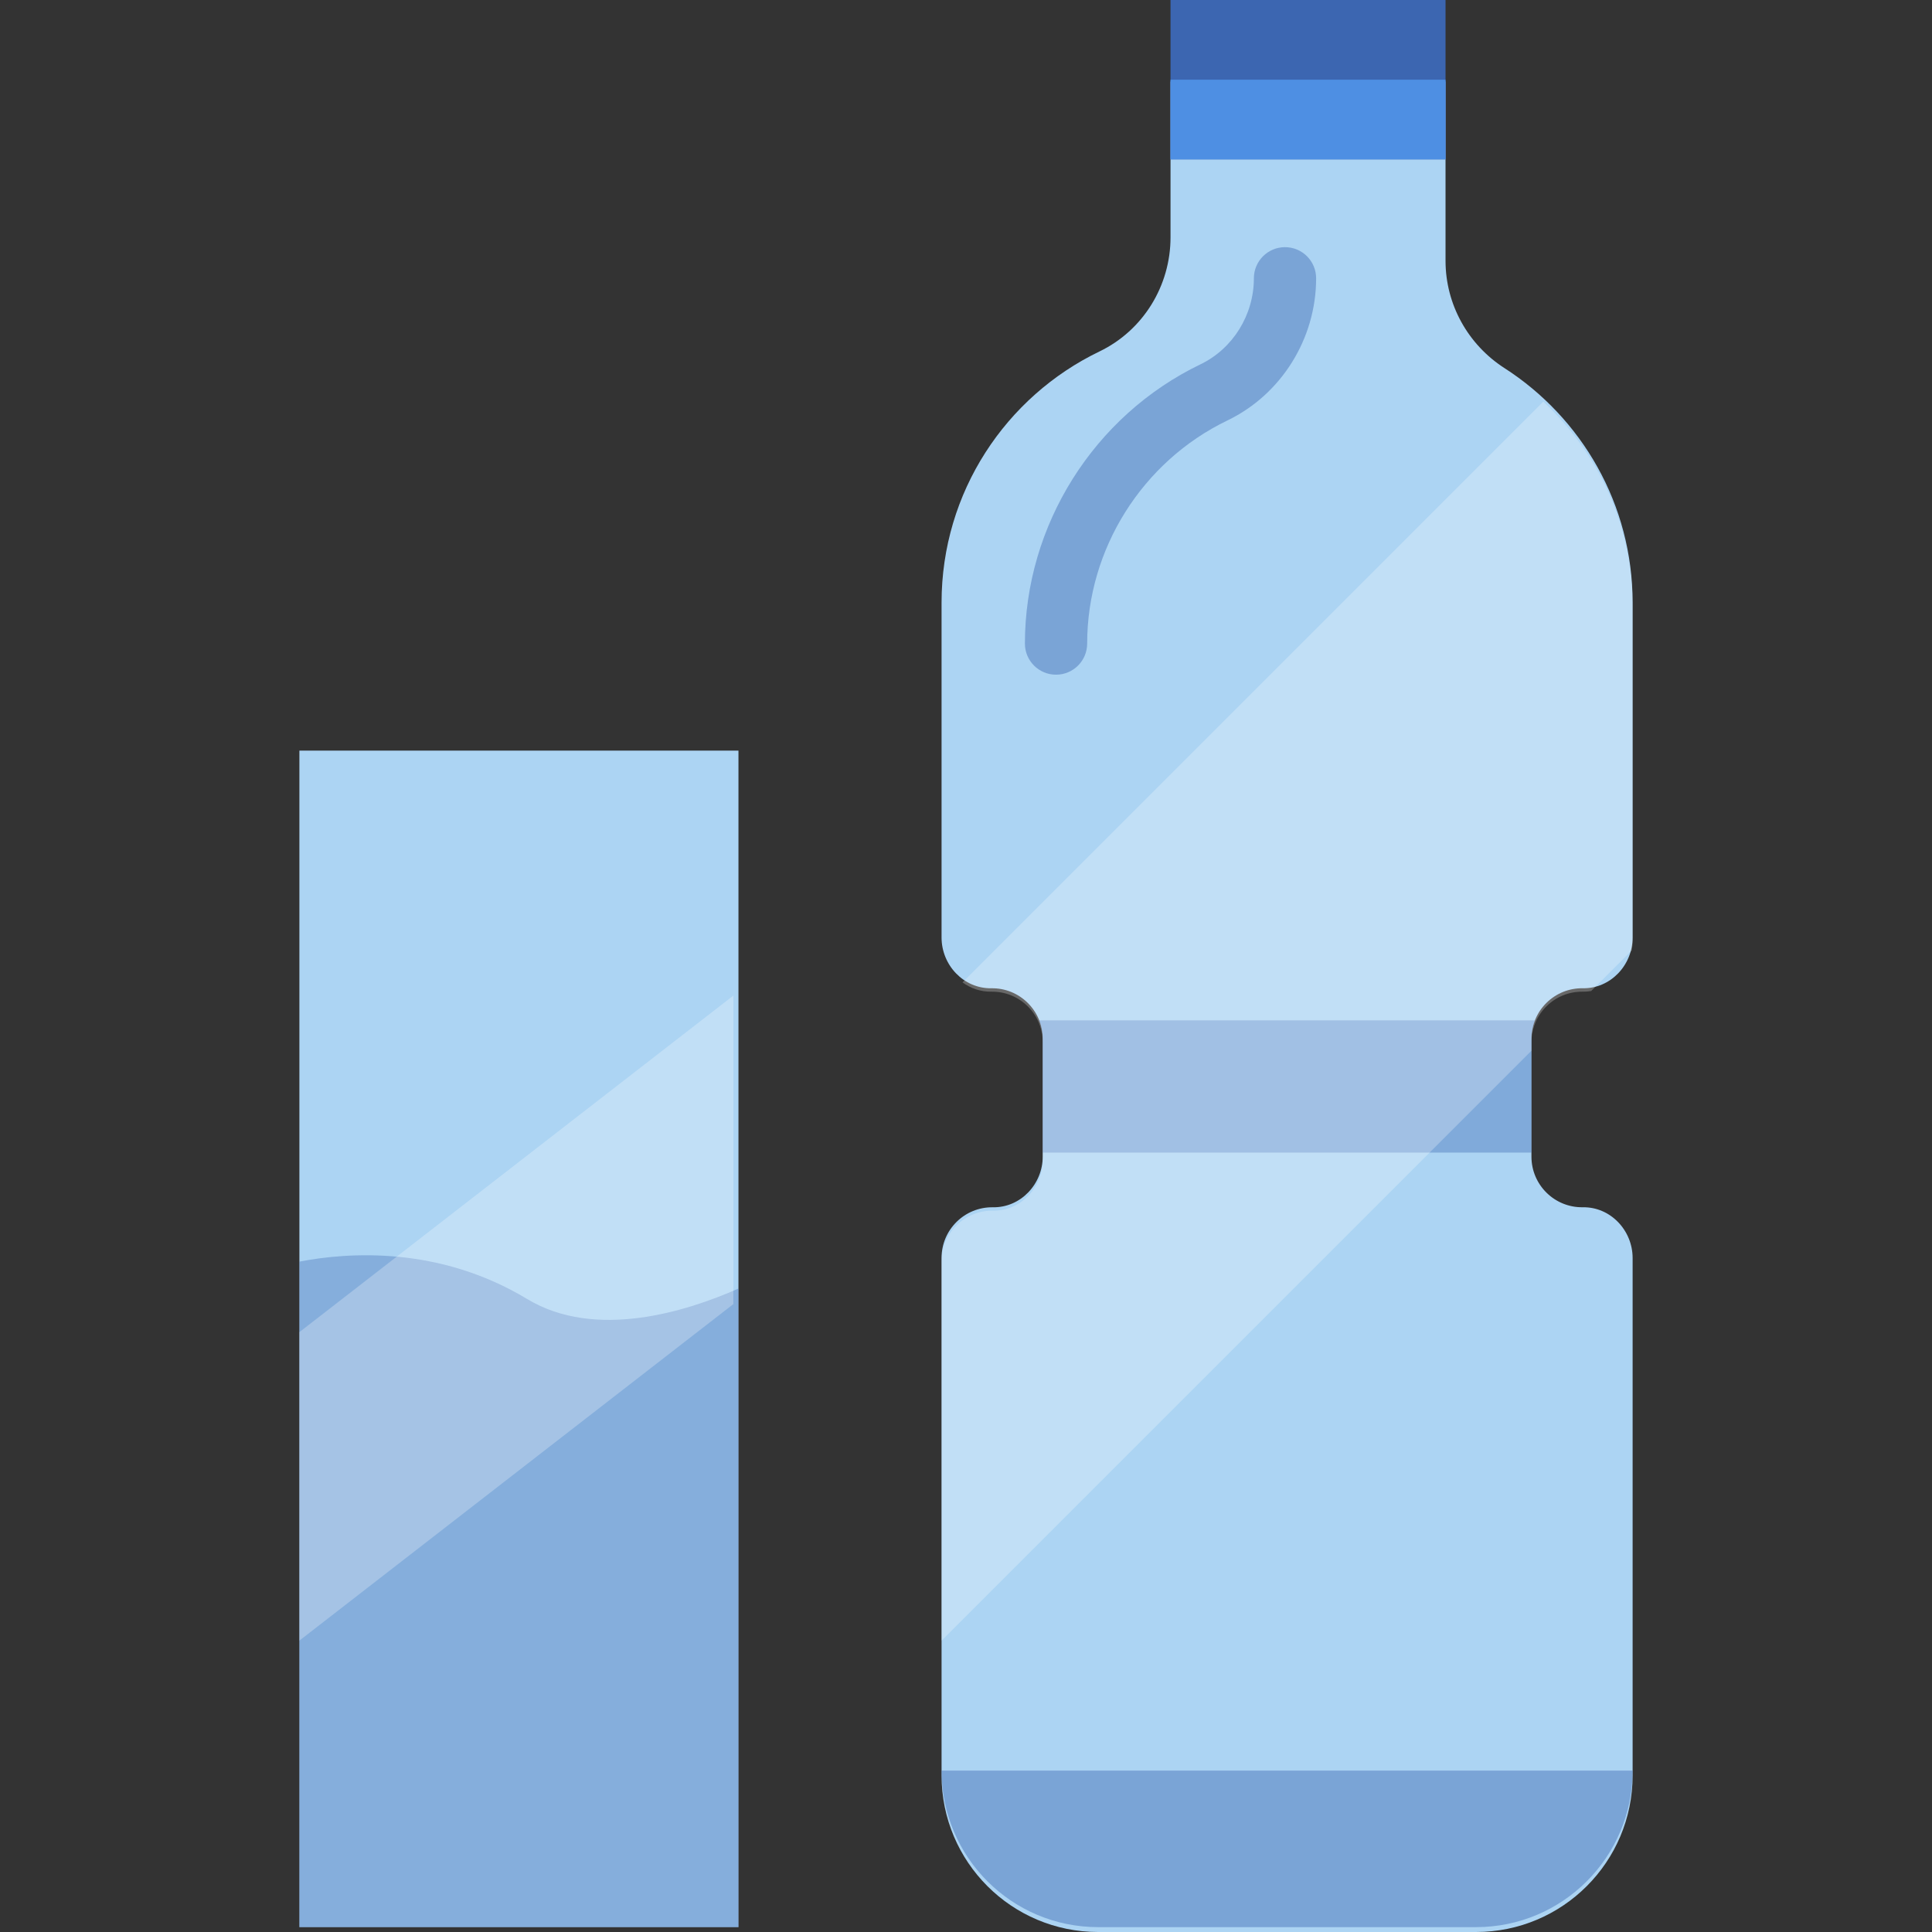 <?xml version="1.0" encoding="iso-8859-1"?>
<!-- Uploaded to: SVG Repo, www.svgrepo.com, Generator: SVG Repo Mixer Tools -->
<svg version="1.1" id="Layer_1" xmlns="http://www.w3.org/2000/svg" xmlns:xlink="http://www.w3.org/1999/xlink" 
	 viewBox="0 0 512.002 512.002" xml:space="preserve">
<rect x="0" y="0" width="512.002" height="512.002" fill="#333333" stroke="none"/>
<g>
	<rect x="79.343" y="198.922" style="fill:#ACD4F3;" width="116.357" height="311.791"/>
	<path style="fill:#ACD4F3;" d="M419.471,261.9c7.328,0.114,13.191-6.128,13.191-13.457v-88.74c0-26.09-13.531-49.009-33.954-62.147
		c-9.696-6.237-15.626-16.908-15.626-28.437V21.603h-72.881v41.3c0,12.847-7.261,24.665-18.835,30.241
		c-24.756,11.926-41.842,37.241-41.842,66.561v88.74c0,7.329,5.863,13.571,13.191,13.457c7.502-0.117,13.619,5.929,13.619,13.403
		v31.181c0,7.329-5.863,13.571-13.191,13.457c-7.502-0.117-13.619,5.929-13.619,13.403v137.161
		c0,22.916,18.578,41.494,41.494,41.494h100.152c22.916,0,41.494-18.578,41.494-41.494V333.395c0-7.329-5.863-13.571-13.191-13.457
		c-7.502,0.117-13.619-5.929-13.619-13.403v-31.231C405.852,267.829,411.97,261.784,419.471,261.9z"/>
</g>
<path style="opacity:0.44;fill:#3C66B1;enable-background:new    ;" d="M249.524,469.22c0,22.916,18.578,41.494,41.494,41.494
	H391.17c22.916,0,41.494-18.578,41.494-41.494L249.524,469.22z"/>
<g style="opacity:0.44;">
	<path style="fill:#3C66B1;" d="M279.863,178.801c-4.556,0-8.25-3.693-8.25-8.25c0-31.338,18.258-60.383,46.512-73.994
		c8.605-4.146,14.166-13.098,14.166-22.808c0-4.557,3.694-8.25,8.25-8.25s8.25,3.693,8.25,8.25c0,16.008-9.227,30.795-23.505,37.673
		c-22.582,10.879-37.173,34.087-37.173,59.129C288.113,175.108,284.419,178.801,279.863,178.801z"/>
</g>
<rect x="310.197" style="fill:#3C66B1;" width="72.885" height="42.229"/>
<g style="opacity:0.39;">
	<path style="fill:#3C66B1;" d="M405.852,275.304c0-1.732,0.341-3.381,0.939-4.902H275.396c0.598,1.52,0.939,3.169,0.939,4.902
		v30.154h129.517V275.304z"/>
</g>
<g style="opacity:0.35;">
	<path style="fill:#3C66B1;" d="M139.702,344.253c-23.302-14.069-47.317-12.423-60.363-9.91v176.37h116.352V341.484
		C182.02,347.539,157.84,355.203,139.702,344.253z"/>
</g>
<rect x="310.197" y="21.12" style="fill:#4E8FE3;" width="72.885" height="21.12"/>
<g>
	<polygon style="opacity:0.26;fill:#FFFFFF;enable-background:new    ;" points="194.348,345.601 79.339,434.782 79.339,353.03 
		194.348,263.848 	"/>
	<path style="opacity:0.26;fill:#FFFFFF;enable-background:new    ;" d="M432.663,160.608c0-21.411-9.118-40.682-23.674-54.168
		L255.084,260.346c2.15,1.574,4.777,2.504,7.633,2.46c7.502-0.117,13.619,5.929,13.619,13.403v31.181
		c0,7.329-5.863,13.571-13.191,13.456c-7.502-0.117-13.619,5.929-13.619,13.404v100.532l156.327-156.329v-2.246
		c0-7.474,6.118-13.521,13.619-13.403c0.755,0.012,1.488-0.059,2.207-0.177l10.74-10.74c0.156-0.826,0.244-1.674,0.244-2.54v-88.739
		H432.663z"/>
</g>
</svg>